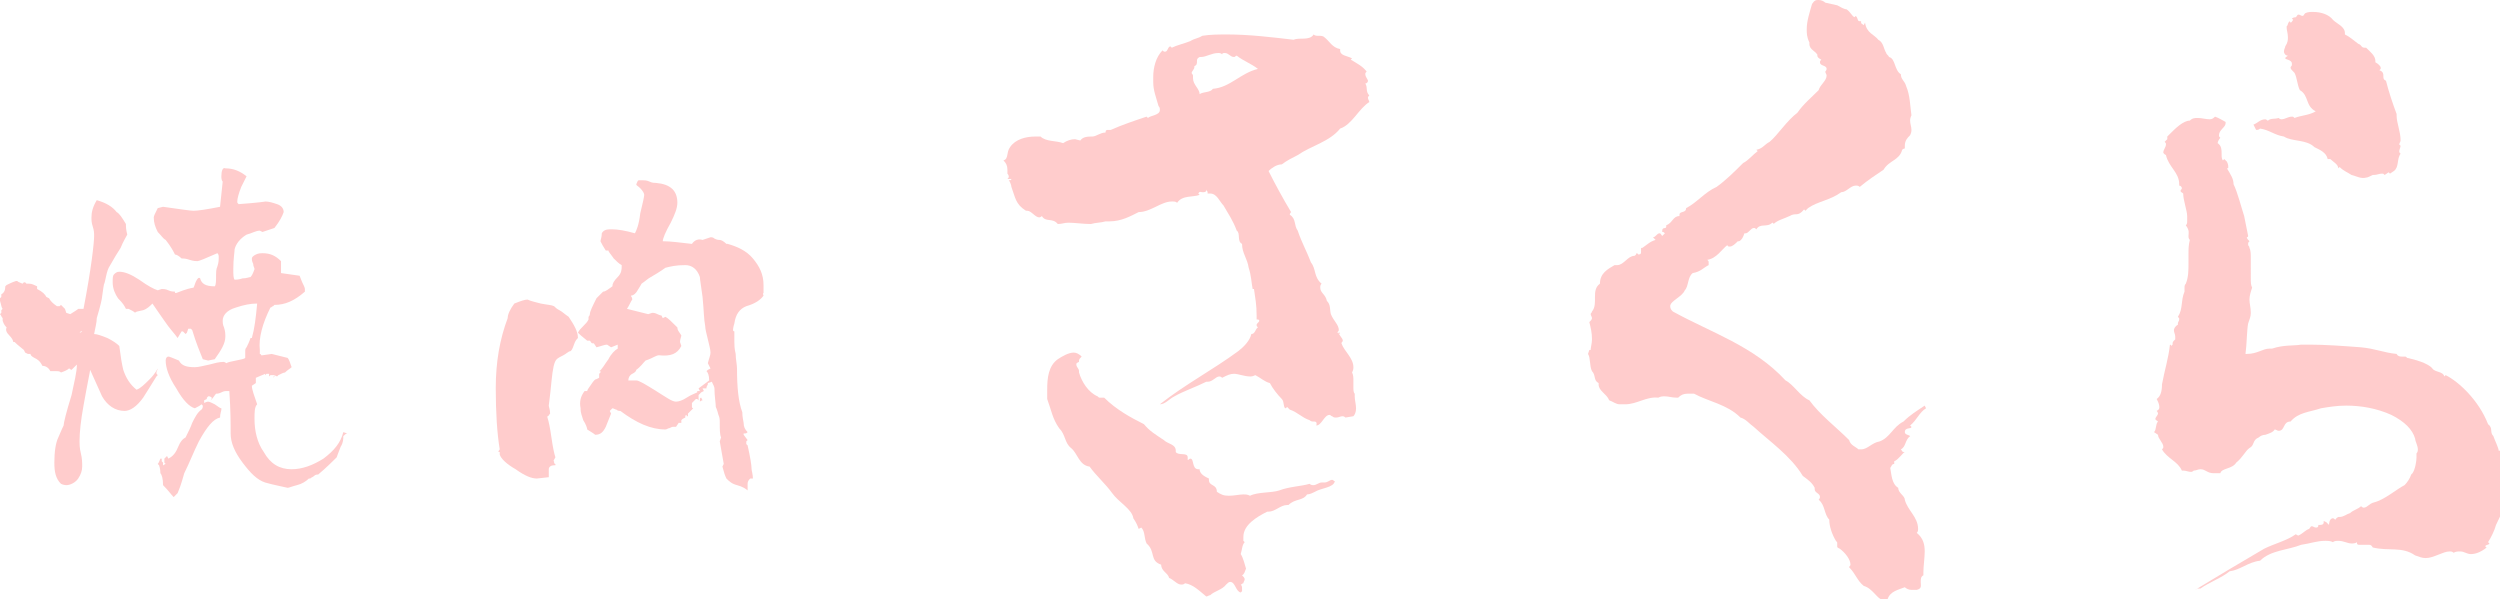 <?xml version="1.0" encoding="utf-8"?>
<!-- Generator: Adobe Illustrator 26.0.2, SVG Export Plug-In . SVG Version: 6.00 Build 0)  -->
<svg version="1.1" id="レイヤー_2" xmlns="http://www.w3.org/2000/svg" xmlns:xlink="http://www.w3.org/1999/xlink" x="0px"
	 y="0px" viewBox="0 0 188.6 45.2" style="enable-background:new 0 0 188.6 45.2;" xml:space="preserve">
<style type="text/css">
	.st0{fill:#FFCCCC;}
</style>
<g>
	<path class="st0" d="M99.1,31.8c-0.1,0-0.2,0-0.3-0.1c-0.6-0.2-0.9-0.6-1.5-0.8l-0.2-0.2c-0.1,0.1-0.1,0.1-0.1,0.1
		c-0.2,0-0.1-0.5-0.3-0.7c-0.3-0.3-0.7-0.8-0.9-1.2c-0.4-0.1-0.7-0.4-1.1-0.6c-0.2,0.1-0.3,0.1-0.4,0.1c-0.4,0-0.9-0.2-1.2-0.2
		c-0.3,0-0.5,0.1-0.9,0.3c-0.1-0.1-0.2-0.1-0.2-0.1c-0.3,0-0.5,0.4-0.9,0.4h-0.1c-0.8,0.4-1.7,0.7-2.4,1.1c-0.4,0.2-0.7,0.6-1.1,0.6
		c1.9-1.5,4-2.6,5.9-4c0.4-0.3,0.9-0.8,1-1.3c0.3,0,0.3-0.4,0.5-0.5c-0.1-0.1-0.1-0.1-0.1-0.2c0-0.1,0.2-0.2,0.2-0.3
		c0-0.1-0.1-0.1-0.2-0.1v-0.3c0-0.8-0.1-1.3-0.2-2h-0.1c-0.1-0.5-0.1-1-0.3-1.6c-0.1-0.7-0.5-1.1-0.5-1.8c-0.4-0.2-0.1-0.8-0.4-1
		c-0.3-0.8-0.6-1.2-1-1.9c-0.3-0.3-0.5-0.9-1-0.9h-0.2v-0.1c0-0.1-0.1-0.1-0.1-0.2c0,0.2-0.1,0.2-0.3,0.2c-0.1,0-0.2-0.1-0.3,0.1
		l0.1,0.1c-0.5,0.2-1.3,0-1.7,0.6c-0.1-0.1-0.2-0.1-0.4-0.1c-0.8,0-1.6,0.8-2.5,0.8c-0.6,0.3-1.3,0.7-2.2,0.7h-0.3
		c-0.3,0.1-0.8,0.1-1.1,0.2c-0.6,0-1.2-0.1-1.7-0.1c-0.3,0-0.5,0.1-0.8,0.1c-0.4-0.5-0.9-0.1-1.2-0.6c-0.1,0.1-0.2,0.1-0.2,0.1
		c-0.3,0-0.6-0.5-0.9-0.5h-0.1c-0.8-0.5-0.8-1-1.1-1.8c0-0.1-0.1-0.4-0.2-0.5c0.1,0,0.2,0,0.2-0.1L76,13.5c0.1-0.1,0.1-0.1,0.1-0.2
		c0-0.1-0.1-0.2-0.1-0.2v-0.3c0-0.3-0.1-0.5-0.3-0.7c0.4-0.1,0.2-0.6,0.5-1c0.4-0.6,1.2-0.8,1.9-0.8h0.4c0.4,0.4,1.2,0.3,1.7,0.5
		c0.3-0.2,0.6-0.3,0.9-0.3l0.4,0.1c0.2-0.3,0.6-0.3,0.9-0.3s0.6-0.3,1-0.3c0-0.2,0.1-0.2,0.2-0.2h0.2c0.9-0.4,1.8-0.7,2.7-1l0.1,0.1
		c0.2-0.2,0.9-0.2,0.9-0.6c0-0.1,0-0.2-0.1-0.3C87.2,7.3,87,6.8,87,6.2V5.8c0-0.7,0.2-1.5,0.7-2c0.1,0.1,0.1,0.1,0.2,0.1
		c0.2,0,0.2-0.4,0.4-0.4l0.1,0.1c0.4-0.2,0.9-0.3,1.4-0.5c0.3-0.2,0.6-0.2,0.9-0.4c0.6-0.1,1.3-0.1,1.9-0.1c1.6,0,3.3,0.2,5,0.4
		c0.4-0.2,1.2,0.1,1.5-0.4c0.1,0.1,0.2,0.1,0.4,0.1c0.1,0,0.3,0,0.4,0.1c0.4,0.3,0.6,0.8,1.2,0.9v0.1c0,0.4,0.5,0.4,0.9,0.6
		l-0.1,0.1c0.5,0.3,0.9,0.5,1.2,0.9c-0.1,0.1-0.1,0.1-0.1,0.2c0,0.2,0.2,0.4,0.2,0.5c0,0.1-0.1,0.2-0.2,0.2c0.2,0.3,0,0.6,0.3,0.9
		c-0.1,0.1-0.1,0.1-0.1,0.2c0,0.1,0.1,0.2,0.1,0.3c-0.8,0.5-1.3,1.7-2.2,2c-0.8,1-2.2,1.3-3.2,2c-0.4,0.2-0.8,0.4-1.2,0.7
		c-0.4,0-0.8,0.3-1,0.5c0.5,1,1.1,2.1,1.7,3.1c-0.1,0.1-0.1,0.2-0.1,0.2c0.5,0.3,0.3,0.8,0.6,1.2c0.3,0.9,0.7,1.6,1,2.4
		c0.4,0.5,0.2,1.1,0.8,1.6c-0.1,0.1-0.1,0.2-0.1,0.3c0,0.4,0.4,0.5,0.5,1c0.3,0.3,0.2,0.6,0.3,1c0.2,0.5,0.6,0.8,0.6,1.2
		c0,0.1-0.1,0.1-0.1,0.2l0.2,0.1C101,25,101,25,101,25.1c0,0.2,0.3,0.4,0.3,0.6c0,0.1-0.1,0.1-0.1,0.2c0.2,0.6,0.9,1.1,0.9,1.8
		c0,0.1,0,0.2-0.1,0.4c0.1,0.2,0.1,0.4,0.1,0.6v0.5c0,0.2,0,0.4,0.1,0.5v0.2c0,0.3,0.1,0.6,0.1,0.9c0,0.3-0.1,0.5-0.2,0.6l-0.6,0.1
		c-0.1-0.1-0.2-0.1-0.2-0.1c-0.2,0-0.3,0.1-0.5,0.1c-0.1,0-0.2,0-0.3-0.1c-0.1,0-0.1-0.1-0.2-0.1c-0.4,0-0.6,0.8-1,0.8
		C99.4,31.8,99.2,31.8,99.1,31.8z M89.4,44c-0.1,0.1-0.2,0.1-0.3,0.1c-0.3,0-0.6-0.4-0.9-0.5c-0.1-0.4-0.6-0.5-0.6-1
		c-0.9-0.3-0.4-1-1.1-1.6c-0.2-0.4-0.1-0.9-0.4-1.2l-0.2,0.1c-0.1-0.3-0.2-0.5-0.4-0.8c-0.1-0.7-1.1-1.2-1.6-1.9s-1.2-1.3-1.7-2
		c-0.8-0.1-0.9-1-1.4-1.4c-0.5-0.4-0.4-1-0.9-1.5c-0.5-0.7-0.6-1.4-0.9-2.2v-0.7c0-0.9,0.1-1.8,0.8-2.3c0.3-0.2,0.8-0.5,1.2-0.5
		c0.2,0,0.4,0.1,0.6,0.3c-0.1,0.1-0.2,0.2-0.2,0.3v0.1c-0.2,0.1-0.2,0.1-0.2,0.2c0,0.2,0.2,0.3,0.2,0.5v0.1c0.2,0.7,0.7,1.5,1.4,1.8
		c0.1,0.1,0.1,0.1,0.2,0.1h0.3c0.9,0.9,2,1.5,3,2c0.4,0.5,0.9,0.8,1.5,1.2c0.3,0.3,0.9,0.3,0.9,0.8v0.1c0.2,0.3,0.9,0,0.9,0.4v0.2
		c0.1,0,0.1-0.1,0.2-0.1c0.3,0,0.1,0.8,0.6,0.8h0.1c0,0.4,0.5,0.6,0.7,0.7v0.1c0,0.5,0.6,0.3,0.6,0.9c0.3,0.2,0.5,0.3,0.9,0.3
		c0.4,0,0.8-0.1,1.1-0.1c0.2,0,0.3,0,0.5,0.1c0.6-0.3,1.6-0.2,2.2-0.4c0.8-0.3,1.6-0.3,2.3-0.5c0.1,0.1,0.2,0.1,0.3,0.1
		c0.2,0,0.4-0.2,0.6-0.2h0.2c0.3,0,0.4-0.2,0.6-0.2c0.1,0,0.1,0.1,0.2,0.1c-0.1,0.5-1,0.5-1.5,0.8c-0.2,0.1-0.4,0.2-0.6,0.2
		c-0.3,0.5-0.9,0.3-1.4,0.8h-0.1c-0.5,0-0.9,0.5-1.4,0.5h-0.1c-0.8,0.4-1.8,1-1.8,1.9v0.3l0.1,0.1c-0.2,0.2-0.2,0.6-0.3,0.9
		c0.2,0.3,0.3,0.8,0.4,1.1c-0.1,0.2-0.1,0.4-0.3,0.5c0.1,0.1,0.2,0.2,0.2,0.3c0,0.1-0.1,0.2-0.1,0.3c-0.1,0-0.1,0.1-0.2,0.1
		c0.1,0.1,0.1,0.2,0.1,0.3v0.2l-0.1,0.1c-0.4-0.1-0.4-0.8-0.8-0.8c-0.1,0-0.2,0.1-0.3,0.2c-0.3,0.4-0.9,0.5-1.2,0.8
		c-0.1,0-0.2,0.1-0.3,0.1C90.4,44.5,90,44.1,89.4,44z M91.5,6.7c1.3-0.1,2.1-1.2,3.4-1.5c-0.5-0.4-1.1-0.6-1.6-1
		c-0.1,0-0.1,0.1-0.2,0.1c-0.3,0-0.4-0.3-0.7-0.3c-0.1,0-0.2,0-0.2,0.1C92.1,4,92,4,91.9,4c-0.5,0-0.9,0.3-1.3,0.3h-0.1
		c-0.2,0.1-0.2,0.2-0.2,0.3c0,0.2,0,0.3-0.2,0.4v0.1c0,0.1-0.2,0.3-0.2,0.4c0,0.1,0.1,0.1,0.1,0.2C90,5.8,90,5.9,90,5.9
		c0,0.5,0.5,0.8,0.5,1.2C90.8,6.9,91.3,7,91.5,6.7z"/>
	<path class="st0" d="M140.6,44.2c-0.5-0.4-0.6-0.9-1.1-1.4c0-0.1,0.1-0.1,0.1-0.2c0-0.4-0.4-0.9-0.8-1.2c-0.2-0.1-0.2-0.1-0.2-0.2
		V41c0-0.1,0-0.1-0.1-0.2c-0.3-0.5-0.5-1.1-0.5-1.6c-0.4-0.4-0.3-1.1-0.8-1.5c0.1-0.1,0.1-0.2,0.1-0.2c0-0.3-0.4-0.3-0.4-0.6v-0.1
		c-0.2-0.4-0.5-0.6-0.9-0.9c-0.9-1.5-2.5-2.6-3.7-3.7c-0.3-0.2-0.6-0.6-1-0.7c-1-1-2.4-1.2-3.5-1.8h-0.5c-0.3,0-0.5,0.1-0.7,0.3
		h-0.1c-0.4,0-0.6-0.1-0.9-0.1c-0.2,0-0.3,0-0.5,0.1c-0.9-0.1-1.6,0.5-2.5,0.5h-0.4c-0.3,0-0.5-0.2-0.8-0.3
		c-0.2-0.5-0.8-0.7-0.8-1.2v-0.1c-0.4-0.2-0.2-0.6-0.5-0.9c-0.2-0.4-0.1-1-0.3-1.3l0.1-0.3h0.1c0-0.2,0.1-0.5,0.1-0.8
		c0-0.5-0.1-0.9-0.2-1.3c0.1-0.1,0.2-0.2,0.2-0.3s-0.1-0.2-0.1-0.3c0-0.1,0.1-0.1,0.1-0.2c0.5-0.6-0.1-1.6,0.6-2.1
		c0-0.8,0.6-1.1,1.1-1.4h0.2c0.5,0,0.8-0.7,1.3-0.7c0.2-0.1,0.1-0.2,0.2-0.2l0.1,0.1c0.2,0,0.2-0.1,0.2-0.2v-0.2
		c0-0.1,0-0.1,0.1-0.1c0.3-0.2,0.6-0.5,1-0.6l-0.2-0.2c0.2,0,0.3-0.3,0.5-0.3c0.1,0,0.1,0.1,0.2,0.2l0.2-0.2
		c-0.1-0.1-0.1-0.1-0.2-0.1v-0.1c0-0.3,0.3-0.1,0.3-0.3v-0.1c0.5-0.2,0.5-0.7,1-0.7v-0.1c0-0.3,0.5-0.1,0.5-0.5
		c0.8-0.4,1.4-1.2,2.3-1.6c0.7-0.5,1.4-1.2,2-1.8c0.4-0.2,0.7-0.6,1.1-0.9l-0.1-0.1c0.5-0.1,0.6-0.4,1-0.6c0.6-0.5,1.3-1.6,2.1-2.2
		c0.4-0.6,1.1-1.2,1.6-1.7c0.1-0.4,0.6-0.7,0.6-1.1c0-0.1-0.1-0.2-0.1-0.3c0.1-0.1,0.1-0.2,0.1-0.2c0-0.3-0.5-0.2-0.5-0.5
		c0-0.1,0-0.1,0.1-0.2c-0.2-0.1-0.3-0.2-0.3-0.3c0-0.1,0-0.1,0.1-0.1V4.3c-0.2-0.5-0.7-0.5-0.7-1V3.2c-0.2-0.4-0.2-0.7-0.2-1
		c0-0.6,0.2-1.2,0.4-1.9c0.2-0.3,0.3-0.3,0.5-0.3c0.2,0,0.4,0.1,0.5,0.2l0.9,0.2c0.2,0.1,0.5,0.3,0.7,0.3c0.3,0.2,0.4,0.5,0.6,0.6
		l0.1-0.1c0.2,0.2,0.1,0.4,0.3,0.4h0.1v0.1c0,0.1,0.1,0.1,0.2,0.2l0.1-0.2c0.1,0.8,0.7,0.9,1,1.3c0.4,0.2,0.4,0.7,0.6,1
		c0,0.1,0.2,0.2,0.2,0.3c0.5,0.1,0.4,1,0.9,1.3c0,0.4,0.3,0.5,0.4,0.9c0.3,0.7,0.3,1.5,0.4,2.2c-0.3,0.6,0.2,0.9-0.1,1.5
		c-0.2,0.2-0.4,0.4-0.4,0.8v0.2c-0.1,0-0.2,0.1-0.2,0.1c-0.2,0.8-1,0.8-1.4,1.5c-0.6,0.4-1.2,0.8-1.8,1.3c-0.1-0.1-0.2-0.1-0.3-0.1
		c-0.4,0-0.7,0.5-1.1,0.5c-0.8,0.6-1.8,0.7-2.5,1.2l-0.2,0.2l-0.1-0.1c-0.5,0.6-0.6,0.2-1.1,0.5c-0.4,0.2-0.9,0.3-1.2,0.6
		c0,0,0-0.1-0.1-0.1c-0.4,0.4-0.9,0-1.2,0.5c-0.1-0.1-0.1-0.1-0.2-0.1c-0.2,0-0.4,0.4-0.6,0.4h-0.1c-0.1,0.3-0.2,0.5-0.4,0.6h-0.1
		c-0.2,0.2-0.4,0.4-0.6,0.4h-0.1l-0.1-0.1c-0.4,0.3-0.8,1-1.5,1.1c0.1,0.1,0.1,0.1,0.1,0.2V20c-0.4,0.2-0.6,0.5-1.2,0.6
		c-0.4,0.3-0.3,1-0.6,1.3c-0.2,0.5-1.1,0.8-1.1,1.2c0,0.2,0.1,0.3,0.2,0.4c2.9,1.6,6.1,2.6,8.5,5.2c0.6,0.3,1.1,1.2,1.8,1.5
		c0.8,1.1,2,2,3,3c0.1,0.4,0.5,0.5,0.7,0.7h0.2c0.5,0,0.8-0.5,1.4-0.6c0.8-0.3,1-1.1,1.8-1.5c0.5-0.5,1-0.8,1.6-1.2l0.1,0.2
		c-0.5,0.3-0.7,0.9-1.2,1.3c0.1,0.1,0.1,0.1,0.1,0.1c0,0.2-0.5,0-0.5,0.4c0,0.2,0.3,0.2,0.4,0.3c-0.4,0.3-0.3,0.8-0.7,1
		c0.1,0.1,0.1,0.2,0.2,0.2h0.1c-0.1,0-0.5,0.6-0.8,0.7V35c-0.2,0-0.2,0.2-0.3,0.3c0.1,0.5,0.1,1.2,0.6,1.5c0,0.4,0.5,0.6,0.5,0.9
		c0.2,0.8,1,1.3,1,2.2c0,0.1,0,0.2-0.1,0.3c0.5,0.4,0.6,0.9,0.6,1.4s-0.1,1.1-0.1,1.6v0.2c-0.2,0.1-0.2,0.3-0.2,0.5
		c0,0.3,0.1,0.5-0.3,0.6h-0.4c-0.2,0-0.4-0.1-0.5-0.2c-0.5,0.2-1.1,0.3-1.3,0.9c-0.1,0.1-0.2,0.1-0.3,0.1
		C141.6,45.2,141.3,44.4,140.6,44.2z"/>
	<path class="st0" d="M170.8,41.4c0.8-0.4,1.7-0.6,2.4-1.1c0.1,0.1,0.2,0.1,0.2,0.1c0.4-0.2,0.5-0.4,0.8-0.5
		c0.1-0.1,0.1-0.2,0.2-0.2s0.2,0.1,0.3,0.1c0.1,0,0.2,0,0.2-0.2h0.1c0.1,0,0.3,0,0.3-0.2v-0.1l0.2,0.1l0.2,0.2c0,0,0-0.5,0.3-0.5
		c0.1,0,0.1,0.1,0.2,0.1c0-0.1,0.2-0.2,0.2-0.2h0.1c0.3,0,0.5-0.2,0.8-0.3c0.2-0.2,0.6-0.3,0.8-0.5c0.1,0,0.1,0.1,0.2,0.1
		c0.3,0,0.4-0.3,0.8-0.4c0.8-0.2,1.7-1,2.3-1.3c0.2-0.2,0.4-0.5,0.5-0.8l0.1-0.1c0.2-0.3,0.3-0.9,0.3-1.2v-0.3
		c0.1-0.1,0.1-0.2,0.1-0.3c0-0.3-0.2-0.6-0.2-0.8c-0.2-0.7-0.8-1.3-1.8-1.8c-1.1-0.5-2.3-0.7-3.4-0.7c-0.7,0-1.3,0.1-1.9,0.2
		c-0.9,0.3-1.7,0.3-2.3,1c-0.6,0-0.4,0.7-0.9,0.7c-0.1,0-0.2-0.1-0.3-0.1c-0.1,0.2-0.4,0.3-0.7,0.4c-0.2,0-0.4,0.1-0.5,0.2
		c-0.5,0.2-0.3,0.6-0.7,0.8c-0.3,0.2-0.5,0.7-1,1.1c-0.3,0.5-1.1,0.4-1.2,0.8H167c-0.5,0-0.6-0.3-1-0.3c-0.2,0-0.3,0.1-0.5,0.1
		c-0.1,0.1-0.2,0.1-0.2,0.1c-0.2,0-0.4-0.1-0.6-0.1h-0.1c-0.3-0.7-1.1-0.9-1.5-1.6c0.1-0.1,0.1-0.1,0.1-0.2c0-0.3-0.4-0.6-0.4-0.9
		l-0.3-0.2c0.2-0.2,0.1-0.6,0.3-0.8c-0.1-0.1-0.2-0.1-0.2-0.2c0-0.1,0.2-0.3,0.2-0.4c0-0.1-0.1-0.2-0.1-0.2c0.2-0.1,0.2-0.2,0.2-0.3
		c0-0.2-0.1-0.4-0.2-0.6c0.3-0.2,0.4-0.6,0.4-1.1c0.2-1.1,0.5-2,0.6-3c0.1,0,0.1,0.1,0.1,0.1l0.1-0.1c0-0.2,0-0.2,0.2-0.4v-0.2
		c0-0.2-0.1-0.3-0.1-0.5c0-0.1,0.1-0.3,0.3-0.4v-0.1c0-0.1,0.1-0.2,0.1-0.3c0-0.1,0-0.1-0.1-0.2c0.4-0.6,0.2-1.2,0.5-1.9v-0.3
		c0-0.1,0-0.2,0.1-0.3c0.2-0.5,0.2-1,0.2-1.6v-0.7c0-0.3,0-0.6,0.1-1c-0.1-0.1-0.1-0.2-0.1-0.3c0-0.2,0.1-0.4-0.2-0.8
		c0.1-0.1,0.1-0.2,0.1-0.3v-0.4c0-0.4-0.3-1.2-0.3-1.7c-0.1-0.1-0.2-0.1-0.2-0.2c0-0.1,0.1-0.1,0.1-0.2c0-0.1-0.1-0.2-0.2-0.2v-0.1
		c0-0.9-0.8-1.3-1-2.2c-0.2-0.1-0.2-0.2-0.2-0.2c0-0.2,0.2-0.4,0.2-0.6c0-0.1,0-0.1-0.1-0.2l0.2-0.2v-0.2l0.2-0.2c0.4-0.4,1-1,1.5-1
		c0.2-0.2,0.4-0.2,0.6-0.2c0.3,0,0.6,0.1,0.9,0.1c0.2,0,0.3-0.1,0.4-0.2c0.3,0.1,0.6,0.3,0.8,0.4v0.1c0,0.3-0.5,0.5-0.5,0.9
		c0,0.1,0,0.1,0.1,0.2c-0.1,0.1-0.2,0.3-0.2,0.4c0.3,0.2,0.3,0.5,0.3,0.9c0,0.1,0,0.3,0.1,0.4l0.1-0.1c0,0,0.1,0.1,0.2,0.2
		c0.1,0.2,0.1,0.3,0.1,0.4c0,0.1,0,0.1-0.1,0.1c0.3,0.5,0.5,0.8,0.5,1.2c0.3,0.6,0.6,1.8,0.8,2.4c0.1,0.5,0.2,1,0.3,1.5
		c0,0.1-0.1,0.1-0.1,0.1c0,0.1,0.1,0.2,0.2,0.3c-0.1,0.1-0.1,0.1-0.1,0.2v0.1c0.1,0.1,0.1,0.2,0.1,0.2c0.1,0.2,0.1,0.5,0.1,0.8V21
		c0,0.3,0,0.5,0.1,0.7c-0.1,0.3-0.2,0.6-0.2,0.9c0,0.3,0.1,0.6,0.1,1c0,0.3-0.1,0.5-0.2,0.8c-0.1,0.5-0.1,1.6-0.2,2.3h0.1
		c0.8,0,1.2-0.4,1.7-0.4h0.2c0.9-0.3,1.6-0.2,2.2-0.3h0.7c1.1,0,2.5,0.1,3.8,0.2c1.1,0.1,1.7,0.4,2.7,0.5c0.1,0.2,0.3,0.2,0.4,0.2
		h0.2c0.1,0,0.1,0,0.2,0.1c0.5,0.1,1.6,0.4,1.9,0.8c0.2,0.3,0.8,0.2,0.9,0.6l0.1-0.1c1,0.5,2.5,1.9,3.2,3.7c0.4,0.3,0.1,0.6,0.4,0.9
		c0.1,0.3,0.4,0.9,0.4,1.1h0.1l0.1,0.4l-0.1,0.1c0.1,0.1,0.1,0.2,0.1,0.2c0.1,0.1,0.2,0.2,0.2,0.3c0,0.1-0.1,0.1-0.1,0.2
		c0.1,0.1,0.2,0.3,0.2,0.4c0,0.2-0.1,0.4-0.1,0.6c0,0.1,0,0.2,0.1,0.3v0.2c0,0.5-0.2,1.1-0.2,1.7c-0.1,0.4-0.3,0.8-0.5,1.2
		c-0.1,0.4-0.4,1-0.6,1.3c0.1,0.1,0.1,0.1,0.1,0.1c0,0.1-0.3,0.1-0.3,0.2c0,0.1,0.1,0.1,0.1,0.1c-0.5,0.4-0.9,0.5-1.2,0.5
		c-0.3,0-0.5-0.2-0.8-0.2c-0.2,0-0.3,0-0.5,0.1c-0.1-0.1-0.2-0.1-0.3-0.1c-0.5,0-1.2,0.5-1.8,0.5c-0.3,0-0.5-0.1-0.8-0.2
		c-1-0.7-2-0.3-3.2-0.6c-0.1-0.2-0.2-0.2-0.3-0.2H178c-0.1,0-0.2,0-0.2-0.2c-0.1,0.1-0.3,0.1-0.4,0.1c-0.3,0-0.6-0.2-1-0.2
		c-0.1,0-0.3,0-0.4,0.1c-0.2-0.1-0.4-0.1-0.6-0.1c-0.6,0-1.1,0.2-1.8,0.3c-1,0.4-2.3,0.4-3.1,1.2c-0.9,0.1-1.5,0.7-2.3,0.8
		c-0.6,0.5-1.5,0.8-2.2,1.3h-0.1c-0.1,0-0.2,0-0.3,0.1C167.4,43.4,169.1,42.4,170.8,41.4z M177.4,13.2c-0.3-0.2-0.6-0.3-0.9-0.6
		l-0.1,0.1c0-0.3-0.4-0.5-0.6-0.7h-0.2c-0.1-0.5-0.6-0.7-1-0.9c-0.6-0.6-1.7-0.4-2.3-0.8c-0.7-0.1-1.1-0.5-1.8-0.6
		c-0.1,0.1-0.2,0.1-0.3,0.1L170,9.4c0.3-0.1,0.5-0.4,0.9-0.4c0.1,0,0.1,0.1,0.2,0.1c0.2-0.2,0.5-0.1,0.8-0.2
		c0.1,0.1,0.2,0.1,0.2,0.1c0.3,0,0.5-0.2,0.8-0.2c0.1,0,0.1,0,0.2,0.1c0.5-0.2,1.1-0.2,1.6-0.5c-0.8-0.4-0.5-1.2-1.2-1.6
		c-0.2-0.4-0.2-0.9-0.4-1.3c-0.2-0.2-0.3-0.3-0.3-0.4c0-0.1,0.1-0.1,0.1-0.2V4.8c0-0.3-0.5-0.3-0.5-0.4c0-0.1,0.1-0.1,0.2-0.2
		c-0.2,0-0.3-0.2-0.3-0.3c0-0.2,0.1-0.3,0.1-0.4c0.2-0.3,0.2-0.5,0.2-0.7c0-0.3-0.1-0.5-0.1-0.8c0,0,0.1-0.1,0.1-0.2l0.1-0.2
		l0.1,0.1c0.1,0,0.1-0.1,0.2-0.2l-0.1-0.1c0.1-0.1,0.3-0.1,0.3-0.1c0.1-0.1,0.1-0.2,0.2-0.2c0.1,0,0.2,0.1,0.3,0.1
		c0.1,0,0.1-0.1,0.2-0.2c0.2-0.1,0.4-0.1,0.6-0.1c0.6,0,1.2,0.2,1.5,0.6c0.3,0.3,0.9,0.5,0.9,1v0.1c0.4,0.2,0.6,0.4,1,0.7
		c0.3,0.1,0.2,0.3,0.5,0.3h0.1c0.3,0.3,0.7,0.6,0.7,1v0.1c0.2,0.1,0.4,0.3,0.4,0.4v0.1l-0.1,0.1c0.3,0.1,0.3,0.3,0.3,0.4
		c0,0.2,0,0.3,0.2,0.4c0.2,0.8,0.5,1.7,0.8,2.5v0.1c0,0.6,0.3,1.2,0.3,1.9c0,0.1-0.1,0.2-0.1,0.3c0.1,0.1,0.1,0.1,0.1,0.1
		c0,0.1-0.1,0.3-0.1,0.4c0,0.1,0,0.1,0.1,0.2c-0.3,0.4-0.1,1-0.5,1.3l-0.3,0.2l-0.1-0.1l-0.3,0.2c-0.1-0.1-0.1-0.1-0.2-0.1
		c-0.2,0-0.4,0.1-0.6,0.1h-0.1c-0.2,0.1-0.4,0.2-0.5,0.2C178.1,13.5,177.8,13.3,177.4,13.2z"/>
</g>
<g>
	<path class="st0" d="M11.9,27.8c0,0.1-0.1,0.2-0.1,0.3c0,0.1,0,0.1,0.1,0.2l-0.1,0.1c-0.5,0.8-0.8,1.3-1,1.6c-0.5,0.7-1,1-1.4,1
		c-0.7,0-1.3-0.4-1.7-1.1c-0.3-0.7-0.6-1.3-0.9-2c0,0.1-0.2,1-0.5,2.7c-0.2,1.1-0.3,2-0.3,2.7c0,0.2,0,0.5,0.1,0.9
		c0.1,0.4,0.1,0.7,0.1,1c0,0.3-0.1,0.6-0.3,0.9S5.3,36.6,5,36.6c0,0-0.2,0-0.4-0.1c-0.4-0.4-0.5-0.9-0.5-1.6c0-0.8,0.1-1.5,0.3-1.9
		c0.1-0.2,0.2-0.5,0.4-0.9c0-0.2,0.2-1,0.6-2.3c0.2-1,0.4-1.7,0.4-2.3l-0.4,0.4c-0.1,0-0.1-0.1-0.2-0.1c-0.1,0.1-0.3,0.2-0.6,0.3
		c-0.1-0.1-0.2-0.1-0.4-0.1c-0.2,0-0.4,0-0.4,0c-0.1-0.2-0.3-0.4-0.6-0.4C3,27.2,2.8,27.1,2.6,27s-0.3-0.2-0.3-0.3l-0.2,0l-0.2-0.1
		l-0.1-0.2c-0.1-0.1-0.4-0.3-0.7-0.6H1c0-0.1-0.1-0.3-0.3-0.5c-0.2-0.2-0.3-0.4-0.2-0.6c-0.1-0.1-0.2-0.2-0.3-0.5L0.2,24
		c-0.1-0.1-0.1-0.2-0.2-0.3l0.1-0.1c0-0.1,0-0.1,0-0.2v0l0.1-0.1c-0.1-0.1-0.1-0.3-0.2-0.6l0-0.1v-0.1l0.1-0.1l0-0.1v-0.1
		c0.2-0.1,0.3-0.3,0.3-0.6l0.1-0.1c0.2-0.1,0.4-0.2,0.7-0.3l0.1,0c0.1,0.1,0.2,0.1,0.4,0.2c0,0,0.1-0.1,0.1-0.1l0.1,0l0.1,0.1
		c0.1,0,0.1,0,0.2,0c0.2,0,0.4,0.1,0.6,0.2v0.2c0.4,0.2,0.6,0.4,0.7,0.6l0.2,0.1c0.1,0.2,0.3,0.4,0.6,0.6h0.2L4.6,23
		c0.1,0.1,0.2,0.2,0.3,0.3L5,23.6l0.3,0.1c0.3-0.2,0.5-0.3,0.6-0.4l0.4,0c0.6-3.1,0.8-5,0.8-5.5c0-0.2,0-0.4-0.1-0.7
		c-0.1-0.3-0.1-0.5-0.1-0.7c0-0.4,0.1-0.8,0.4-1.3C8,15.3,8.5,15.6,8.8,16c0.2,0.1,0.4,0.4,0.7,0.9c0,0.2,0,0.4,0.1,0.8
		c-0.1,0.2-0.3,0.5-0.5,1c-0.2,0.3-0.5,0.8-0.9,1.5c-0.1,0.2-0.2,0.6-0.3,1.1c-0.1,0.2-0.1,0.5-0.2,1.1c0,0.1-0.1,0.6-0.4,1.6
		c0,0.3-0.1,0.7-0.2,1.2c0.2,0,0.5,0.1,1,0.3c0.4,0.2,0.7,0.4,0.9,0.6c0.1,0.8,0.2,1.4,0.3,1.8c0.2,0.6,0.5,1.1,1,1.5
		c0.3-0.1,0.6-0.4,1-0.8S11.9,27.8,11.9,27.8z M6.2,24.9L6.2,24.9l-0.2,0.2L6,25.1c0,0,0.1,0,0.2-0.1C6.1,25,6.1,25,6.2,24.9z
		 M26.2,32.7c-0.1,0-0.2,0.1-0.3,0.2c0,0.2,0,0.5-0.2,0.8c-0.2,0.5-0.3,0.8-0.3,0.8c-0.3,0.3-0.8,0.8-1.4,1.3c-0.1,0-0.2,0-0.3,0.1
		c-0.1,0.1-0.2,0.1-0.3,0.2l-0.1,0c-0.2,0.2-0.5,0.4-0.9,0.5c-0.4,0.1-0.6,0.2-0.7,0.2c-0.4-0.1-1-0.2-1.7-0.4
		c-0.6-0.2-1.1-0.7-1.7-1.5s-0.9-1.5-0.9-2.2c0-0.7,0-1.8-0.1-3.2c-0.1,0-0.1,0-0.2,0c-0.1,0-0.2,0-0.4,0.1
		c-0.2,0.1-0.3,0.1-0.4,0.1c-0.1,0.1-0.2,0.3-0.4,0.5l0.1-0.2c-0.1,0-0.1-0.1-0.2-0.1l-0.1,0c-0.1,0.1-0.1,0.1-0.1,0.2l-0.2,0.1
		l0,0.1l0,0.1c0.2-0.1,0.3-0.1,0.3-0.1c0.1,0,0.3,0.1,0.5,0.2c0.3,0.2,0.4,0.3,0.5,0.3l0,0.1c0,0.1-0.1,0.3-0.1,0.6
		c-0.5,0.1-1,0.7-1.6,1.8c-0.4,0.8-0.7,1.6-1.1,2.4c-0.1,0.3-0.2,0.8-0.5,1.5c-0.1,0.1-0.2,0.2-0.3,0.3c-0.2-0.2-0.4-0.5-0.8-0.9
		c0-0.5-0.1-0.8-0.2-0.9c0-0.1,0-0.3-0.1-0.6l-0.1-0.1c0.1-0.1,0.1-0.2,0.2-0.4l0.1,0l0,0.2l0.1,0.1V35l0,0.1c0.1,0,0.1-0.1,0.2-0.1
		l-0.1-0.1c0-0.1,0-0.1,0-0.2l0-0.1l0.2-0.2l0.1,0.2c0.2-0.1,0.5-0.3,0.7-0.8s0.4-0.7,0.6-0.8c0.2-0.4,0.4-0.8,0.5-1.1
		c0.2-0.4,0.4-0.8,0.7-1c0.1-0.1,0.1-0.2,0.1-0.3l-0.1-0.1c-0.1,0.1-0.3,0.2-0.5,0.3c-0.4-0.1-0.9-0.6-1.4-1.5
		c-0.6-0.9-0.8-1.6-0.8-2.1c0-0.2,0.1-0.3,0.2-0.3c0.1,0,0.3,0.1,0.8,0.3c0.2,0.4,0.6,0.5,1.2,0.5c0.3,0,0.6-0.1,1.1-0.2
		c0.4-0.1,0.7-0.2,1.1-0.2l0.2,0.1c0.1-0.1,0.3-0.1,0.7-0.2s0.6-0.1,0.7-0.2c0-0.1,0-0.1,0-0.2c0-0.1,0-0.2,0-0.3
		c0-0.1,0-0.2,0.1-0.3c0.1-0.2,0.2-0.4,0.3-0.7h0.1c0.2-0.7,0.3-1.5,0.4-2.6c-0.5,0-1,0.1-1.6,0.3c-0.7,0.2-1,0.6-1,1
		c0,0.1,0,0.3,0.1,0.5c0.1,0.3,0.1,0.5,0.1,0.7c0,0.5-0.3,1-0.8,1.7l-0.5,0.1l-0.4-0.1c-0.2-0.5-0.5-1.2-0.8-2.2l-0.1-0.1h-0.1
		l-0.1,0l-0.1,0.3L14,25.2c-0.1-0.1-0.1-0.1-0.2-0.2h-0.1l-0.3,0.5c-0.2-0.3-0.6-0.7-1-1.3c-0.2-0.3-0.5-0.7-0.9-1.3
		c-0.2,0.2-0.4,0.4-0.7,0.5c-0.4,0.1-0.6,0.1-0.6,0.2c-0.1-0.1-0.3-0.2-0.5-0.3l-0.2,0c-0.1-0.2-0.2-0.4-0.6-0.8
		c-0.2-0.3-0.4-0.7-0.4-1.2c0-0.3,0-0.5,0.1-0.6s0.2-0.2,0.4-0.2c0.4,0,0.9,0.2,1.5,0.6c0.7,0.5,1.1,0.7,1.4,0.8l0.3-0.1
		c0.1,0,0.3,0,0.5,0.1s0.4,0.1,0.5,0.1l0,0.1l0.1,0c0.3-0.1,0.7-0.3,1.3-0.4c0.1-0.2,0.1-0.3,0.2-0.5s0.2-0.3,0.3-0.2
		c0.1,0.4,0.4,0.6,1.1,0.6c0.1-0.1,0.1-0.4,0.1-0.9c0-0.1,0-0.4,0.1-0.6c0.1-0.3,0.1-0.5,0.1-0.7c0-0.1,0-0.2-0.1-0.3
		c-0.9,0.4-1.4,0.6-1.5,0.6c-0.1,0-0.3,0-0.6-0.1c-0.3-0.1-0.4-0.1-0.6-0.1c-0.2-0.2-0.4-0.3-0.5-0.3c-0.1-0.2-0.3-0.6-0.7-1.1
		c-0.2-0.1-0.3-0.3-0.6-0.6c-0.2-0.4-0.3-0.7-0.3-1.1c0-0.1,0.1-0.3,0.3-0.7l0.4-0.1c1.4,0.2,2.1,0.3,2.3,0.3c0.3,0,1-0.1,2-0.3
		l0.2-1.9c-0.1-0.1-0.1-0.3-0.1-0.4c0-0.4,0.1-0.7,0.3-0.6c0.6,0,1.1,0.2,1.6,0.6c-0.1,0.2-0.2,0.4-0.4,0.8
		c-0.2,0.5-0.3,0.9-0.3,1.1c0,0.1,0,0.1,0.1,0.2c1.4-0.1,2.1-0.2,2-0.2c0.3,0,0.6,0.1,0.9,0.2c0.3,0.1,0.5,0.3,0.5,0.6
		c-0.1,0.3-0.3,0.7-0.7,1.2l-0.9,0.3l-0.2-0.1c-0.3,0-0.6,0.2-1,0.3c-0.5,0.3-0.8,0.7-0.9,1.1c0,0.2-0.1,0.7-0.1,1.5
		c0,0.4,0,0.7,0.1,0.8c0.1,0,0.3,0,0.6-0.1c0.3,0,0.5-0.1,0.6-0.1c0.1-0.1,0.2-0.3,0.3-0.6c0-0.1-0.1-0.2-0.1-0.4
		c-0.1-0.2-0.1-0.3-0.1-0.4c0-0.1,0.1-0.2,0.3-0.3c0.2-0.1,0.4-0.1,0.5-0.1c0.6,0,1,0.2,1.4,0.6c0,0,0,0.3,0,0.9l1.4,0.2l0.2,0.5
		c0.1,0.2,0.2,0.4,0.2,0.5l0,0.2c-0.8,0.7-1.5,1-2.3,1l-0.1,0.1c-0.1,0-0.1,0.1-0.2,0.1c-0.6,1.2-0.9,2.3-0.8,3.2v0.3
		c0.1,0,0.1,0.1,0.1,0.1c0,0,0.1,0,0.1,0l0.7-0.1l1.2,0.3c0.1,0.1,0.2,0.4,0.3,0.7c-0.1,0.1-0.3,0.2-0.5,0.4c-0.1,0-0.3,0.1-0.5,0.2
		l-0.1,0.1l-0.2-0.1l-0.1,0.2l0.1-0.1l0-0.1c0,0,0,0-0.1,0h-0.2l-0.2,0.2l0.1-0.1v-0.1l0-0.1h-0.1h-0.1c0,0-0.1,0.1-0.1,0.1v-0.1
		l-0.7,0.3L19.3,29l0-0.1L19,29.1c0,0.3,0.2,0.8,0.4,1.4c-0.2,0.2-0.2,0.6-0.2,1.1c0,0.9,0.2,1.8,0.7,2.5c0.5,0.9,1.2,1.3,2.1,1.3
		c0.8,0,1.6-0.3,2.4-0.8c0.8-0.6,1.3-1.2,1.5-2L26.2,32.7z"/>
	<path class="st0" d="M43.6,25.5c-0.1,0.1-0.2,0.2-0.3,0.5c-0.1,0.3-0.2,0.5-0.3,0.5s-0.3,0.2-0.5,0.3c-0.2,0.1-0.4,0.2-0.5,0.3
		c-0.2,0.2-0.3,0.7-0.4,1.7c-0.1,1.1-0.2,1.7-0.2,1.8c0,0.1,0.1,0.3,0.1,0.6c-0.1,0.1-0.1,0.2-0.2,0.2v0.1c0.1,0.3,0.2,0.8,0.3,1.5
		c0.1,0.7,0.2,1.2,0.3,1.5c-0.1,0.2-0.2,0.3-0.1,0.3c0,0.1,0,0.2,0.1,0.2l0,0.1h-0.1c-0.2,0-0.4,0.1-0.4,0.3c0,0.1,0,0.3,0,0.6
		l-0.9,0.1c-0.4,0-0.9-0.2-1.6-0.7c-0.7-0.4-1.1-0.8-1.2-1.1v-0.1l0-0.1l-0.1,0c0,0,0-0.1,0.1-0.2c-0.2-1.2-0.3-2.8-0.3-4.6
		c0-2,0.3-3.7,0.9-5.3c0-0.3,0.2-0.7,0.5-1.1c0.5-0.2,0.8-0.3,1-0.3c0.2,0.1,0.6,0.2,1,0.3c0.5,0.1,0.8,0.1,1,0.2
		c0.1,0.1,0.2,0.2,0.4,0.3c0.2,0.1,0.4,0.3,0.7,0.5C43.3,24.5,43.6,25,43.6,25.5z M57.6,22.3c-0.2,0.3-0.6,0.6-1.3,0.8
		c-0.5,0.2-0.8,0.6-0.9,1.3c-0.1,0.3-0.1,0.5-0.1,0.5c0,0.1,0.1,0.1,0.1,0.1c0,0.1,0,0.2,0,0.4s0,0.3,0,0.4c0,0.2,0,0.5,0.1,0.9
		c0,0.4,0.1,0.8,0.1,1.1c0,1.4,0.1,2.5,0.4,3.3c0,0.1,0,0.3,0.1,0.8c0,0.3,0.1,0.5,0.3,0.7c-0.1,0.1-0.1,0.1-0.3,0.1l0,0.1l0.3,0.4
		l-0.1,0.1v0.1v0.1l0.1,0.1c0.2,0.9,0.3,1.5,0.3,1.8c0,0.1,0.1,0.4,0.1,0.7l-0.2,0c-0.1,0.1-0.2,0.2-0.2,0.4c0,0.2,0,0.3,0,0.5
		c-0.1-0.1-0.4-0.3-0.8-0.4c-0.4-0.1-0.6-0.3-0.8-0.5c-0.1-0.2-0.2-0.5-0.3-0.9l0.1-0.2l-0.3-1.7l0.1-0.3c-0.1-0.2-0.1-0.6-0.1-1.1
		c0-0.2,0-0.4-0.1-0.6c-0.1-0.4-0.2-0.6-0.2-0.6c0-0.3-0.1-0.8-0.1-1.4c0-0.1-0.1-0.3-0.2-0.5l-0.3,0.1v0.1l-0.1,0.2v0.1H53l0.1,0.2
		l-0.2,0.1l-0.2,0.2c0,0.1,0,0.3,0,0.4l-0.1-0.1l-0.1,0c-0.1,0.1-0.2,0.2-0.3,0.3c0,0.1,0,0.2,0,0.2l0,0.1c0,0.1,0.1,0.1,0.1,0.1
		c-0.1,0.1-0.2,0.2-0.4,0.4l0,0.2l-0.1,0l0,0c0,0,0-0.1,0-0.1c0,0-0.1,0-0.1,0.1l0,0.1l-0.2,0.1l-0.1,0.1c0,0.1,0,0.1,0,0.2h-0.2
		L51,32.2c0,0-0.1,0-0.2,0c-0.1,0-0.1,0-0.3,0.1c-0.1,0-0.2,0.1-0.3,0.1c-1.1,0-2.2-0.5-3.4-1.4c-0.1,0-0.2,0-0.3-0.1
		c-0.1,0-0.2-0.1-0.3-0.1L46,31l0.1,0.2l-0.4,1c-0.2,0.4-0.4,0.6-0.8,0.6c-0.1-0.1-0.3-0.2-0.6-0.4c0-0.1-0.1-0.4-0.3-0.7
		c-0.1-0.3-0.2-0.6-0.2-0.8c0,0,0-0.1,0-0.1c-0.1-0.5,0-0.9,0.3-1.3h0.2c0-0.1,0.1-0.2,0.3-0.5c0.2-0.3,0.3-0.4,0.4-0.4l0.2-0.1
		c0,0,0-0.1,0-0.3l0,0c0,0,0.1-0.1,0.1-0.1v-0.1h-0.1c0.2-0.1,0.4-0.5,0.7-0.9c0.2-0.4,0.5-0.7,0.7-0.8v-0.3l-0.5,0.2l-0.3-0.2
		c-0.2,0-0.4,0.1-0.8,0.2l-0.2-0.3l-0.1,0c-0.1,0-0.1-0.1-0.2-0.2l-0.2,0c-0.1-0.1-0.4-0.3-0.7-0.6c0.1-0.2,0.2-0.3,0.4-0.5
		c0.2-0.2,0.3-0.3,0.4-0.5l0-0.2c0.1-0.1,0.1-0.2,0.1-0.2c0-0.2,0.2-0.6,0.5-1.2c0.1-0.1,0.3-0.3,0.5-0.5c0.2,0,0.4-0.2,0.7-0.4
		c0-0.2,0.1-0.4,0.4-0.7s0.3-0.6,0.3-0.8V20c-0.2-0.1-0.4-0.3-0.6-0.5c-0.2-0.3-0.4-0.5-0.4-0.6h-0.2c-0.2-0.3-0.3-0.5-0.4-0.7
		c0-0.1,0.1-0.3,0.1-0.6c0.1-0.2,0.3-0.3,0.6-0.3l0.2,0c0.4,0,1,0.1,1.7,0.3c0.1-0.2,0.3-0.6,0.4-1.5c0.2-0.8,0.3-1.3,0.3-1.4
		c0-0.1-0.1-0.3-0.3-0.5S48,14,48,13.9c0.1-0.2,0.1-0.3,0.2-0.3l0.1,0h0.2c0.1,0,0.3,0,0.5,0.1s0.4,0.1,0.5,0.1
		c1.1,0.1,1.6,0.6,1.6,1.5c0,0.4-0.2,0.9-0.5,1.5c-0.4,0.7-0.6,1.2-0.6,1.4c0.6,0,1.3,0.1,2.2,0.2c0.2-0.3,0.5-0.4,0.8-0.3l0.6-0.2
		c0.1,0,0.2,0,0.3,0.1c0.2,0.1,0.3,0.1,0.4,0.1c0.1,0,0.3,0.1,0.5,0.3l0.1,0c0.7,0.2,1.4,0.5,1.9,1.1c0.5,0.6,0.8,1.2,0.8,2
		c0,0.1,0,0.2,0,0.3s0,0.3,0,0.3C57.5,22.2,57.6,22.2,57.6,22.3z M53.6,27.8l-0.2-0.4c0.1-0.4,0.2-0.6,0.2-0.8c0-0.2-0.1-0.6-0.2-1
		c-0.1-0.4-0.2-0.8-0.2-1c-0.1-0.5-0.1-1.2-0.2-2.2c-0.1-0.8-0.2-1.3-0.2-1.5c-0.2-0.6-0.6-0.9-1.1-0.9c-0.7,0-1.1,0.1-1.5,0.2
		c0,0-0.4,0.3-1.1,0.7c-0.2,0.1-0.4,0.3-0.7,0.5c0,0-0.1,0.2-0.3,0.5c-0.1,0.2-0.3,0.4-0.5,0.4c0,0.1,0.1,0.1,0.1,0.3
		c-0.1,0.1-0.2,0.4-0.4,0.7l1.6,0.4l0.3-0.1c0.1,0,0.2,0,0.4,0.1s0.3,0.1,0.3,0.1l0.1,0.2l0.2-0.1c0.2,0.1,0.5,0.4,0.9,0.8
		c0,0.2,0.1,0.3,0.3,0.6c0,0.1-0.1,0.3-0.1,0.5l0.1,0.3c-0.3,0.6-0.8,0.8-1.7,0.7c0,0-0.1,0-0.3,0.1c-0.2,0.1-0.4,0.2-0.7,0.3
		c-0.2,0.2-0.4,0.5-0.7,0.7c0,0.1-0.1,0.2-0.3,0.3c-0.2,0.1-0.3,0.3-0.3,0.5H48c0.2,0,0.7,0.3,1.5,0.8s1.2,0.8,1.5,0.8
		c0.2,0,0.5-0.1,0.8-0.3s0.6-0.3,0.8-0.4l0-0.1l0,0h0.2l-0.1-0.2l0.8-0.6c0-0.4-0.1-0.6-0.2-0.7c0,0,0.1-0.1,0.1-0.1L53.6,27.8
		L53.6,27.8z M53,30.2L53,30.2c-0.1,0-0.2,0.1-0.2,0.1v-0.1v-0.1c0-0.1,0.1-0.1,0.1-0.1L53,30.2z"/>
</g>
</svg>
